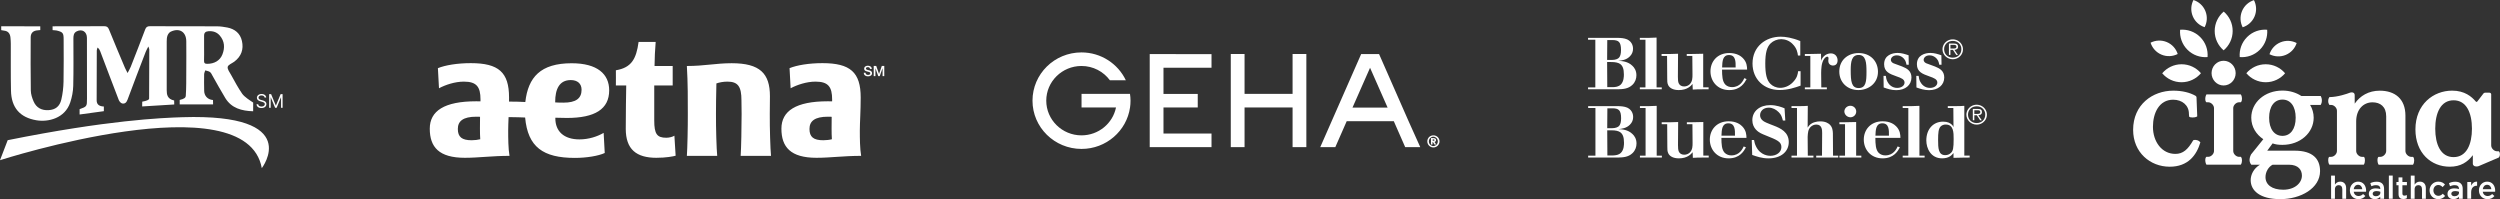 <svg xmlns="http://www.w3.org/2000/svg" width="477" height="38" viewBox="0 0 477 38" fill="none"><rect x="0" y="0" width="477" height="38" fill="#333333" stroke="none"/><path d="M303 7.225H308.675C309.247 7.237 309.879 7.265 310.466 7.517C311.556 8.03 311.582 9.072 311.582 9.295C311.587 9.568 311.535 9.839 311.429 10.092C311.323 10.345 311.166 10.575 310.966 10.767C310.294 11.447 309.405 11.547 308.76 11.615C309.461 11.642 310.595 11.7 311.469 12.56C311.812 12.88 312.227 13.45 312.227 14.354C312.227 14.992 312.013 15.66 311.469 16.187C310.65 16.977 309.619 17.007 308.73 17.035H303V16.672H304.389V7.583H303V7.225ZM306.668 7.64L306.639 11.435H307.585C308.216 11.435 308.719 11.24 308.917 10.99C309.16 10.712 309.289 10.252 309.289 9.532C309.289 7.96 308.789 7.67 307.685 7.64H306.668ZM306.639 11.835L306.668 16.63H307.758C308.258 16.605 308.789 16.562 309.247 16.132C309.837 15.549 309.837 14.547 309.837 14.2C309.837 13.13 309.595 12.562 309.149 12.227C308.819 11.977 308.247 11.825 307.373 11.835H306.639ZM314.573 7.225C315.246 7.21 315.446 7.21 316.076 7.17V16.674H317.063V17.037H312.88V16.674H313.955V7.585H312.88V7.225H314.573ZM318.494 10.307C319.241 10.295 319.468 10.295 320.171 10.255L320.143 14.659C320.143 15.187 320.171 15.59 320.287 15.867C320.473 16.299 320.859 16.494 321.333 16.494C321.748 16.494 322.107 16.342 322.38 16.092C322.937 15.549 322.926 14.827 322.926 14.214L322.895 10.67H321.831V10.307C321.831 10.307 323.896 10.295 324.97 10.255V16.66H326.001V17.037H324.911C323.996 17.037 323.666 17.049 322.978 17.092L322.932 16.02C322.633 16.382 321.932 17.187 320.311 17.187C319.252 17.187 318.577 16.799 318.304 16.27C318.09 15.88 318.105 15.38 318.105 14.963L318.074 10.67H317.028V10.307H318.494ZM333.251 15.09C332.88 15.77 332.107 17.187 329.94 17.187C327.718 17.187 326.357 15.534 326.357 13.604C326.357 11.755 327.648 10.117 329.953 10.117C331.386 10.117 332.174 10.714 332.517 11.06C333.306 11.852 333.334 12.687 333.349 13.284H328.564C328.579 14.464 328.607 15.534 329.208 16.149C329.536 16.482 330.01 16.622 330.481 16.622C332.028 16.622 332.618 15.357 332.819 14.912L333.251 15.09ZM331.159 12.867C331.172 11.782 331.185 10.502 329.896 10.502C328.677 10.502 328.62 11.685 328.579 12.867H331.159ZM343.55 16.34C342.491 16.715 341.172 17.174 339.522 17.174C336.571 17.174 334.38 15.117 334.38 12.115C334.38 8.877 336.901 7 339.754 7C340.628 7 341.975 7.195 343.494 7.835V10.602H343.048C342.978 10.072 342.865 9.212 341.991 8.362C341.716 8.084 341.386 7.863 341.022 7.71C340.657 7.557 340.265 7.476 339.868 7.472C339.11 7.472 338.349 7.78 337.847 8.265C337.131 8.96 336.816 10.072 336.816 12.102C336.816 14.062 337.058 15.272 337.803 16.007C338.218 16.424 338.878 16.759 339.667 16.759C340.425 16.759 341.327 16.465 342.058 15.717C342.919 14.854 343.02 14.117 343.076 13.589H343.55V16.34ZM347.504 16.674H348.563V17.037H344.365V16.674H345.411V10.67H344.365V10.307C344.365 10.307 346.628 10.295 347.445 10.255L347.473 11.617C347.561 11.285 347.74 10.982 347.991 10.742C348.161 10.568 348.365 10.429 348.591 10.334C348.818 10.238 349.062 10.187 349.308 10.185C350.226 10.185 350.612 10.892 350.612 11.519C350.612 12.365 350.04 12.507 349.726 12.507C349.584 12.507 348.837 12.437 348.837 11.589C348.837 11.519 348.882 11.172 348.882 11.104C348.882 10.81 348.666 10.81 348.625 10.81C348.437 10.81 348.179 11.032 347.993 11.31C347.519 12.047 347.491 13.13 347.476 13.897L347.504 16.674ZM358.317 13.697C358.317 15.895 356.512 17.185 354.579 17.185C352.473 17.185 350.938 15.715 350.938 13.643C350.938 11.46 352.572 10.155 354.549 10.125C356.871 10.085 358.317 11.683 358.317 13.697ZM353.116 13.367C353.116 15.547 353.26 16.799 354.636 16.799C356.025 16.799 356.126 15.532 356.126 13.697C356.126 12.017 356.041 10.475 354.623 10.488C353.288 10.49 353.116 11.81 353.116 13.367ZM359.817 14.479C359.874 14.88 359.918 15.217 360.147 15.632C360.374 16.077 360.964 16.772 361.98 16.772C362.827 16.772 363.387 16.312 363.387 15.757C363.387 15.13 362.755 14.88 361.838 14.562C360.562 14.102 359.49 13.727 359.49 12.255C359.49 10.502 361.067 10.1 362.054 10.1C362.84 10.1 363.487 10.32 364.162 10.545L364.19 12.352H363.76C363.716 12.095 363.643 11.844 363.544 11.602C363.36 11.227 362.816 10.562 361.897 10.562C361.124 10.562 360.778 11.06 360.778 11.409C360.778 11.837 361.152 12.019 361.309 12.087C361.536 12.187 362.67 12.587 362.928 12.685C363.802 13.032 364.706 13.505 364.706 14.782C364.706 16.24 363.531 17.204 361.812 17.204C360.864 17.204 360.149 16.952 359.404 16.689L359.374 14.479H359.817ZM366.075 14.479C366.13 14.88 366.174 15.217 366.403 15.632C366.632 16.077 367.22 16.772 368.238 16.772C369.083 16.772 369.643 16.312 369.643 15.757C369.643 15.13 369.013 14.88 368.094 14.562C366.82 14.102 365.746 13.727 365.746 12.255C365.746 10.502 367.323 10.1 368.312 10.1C369.099 10.1 369.743 10.32 370.416 10.545L370.444 12.352H370.014C369.97 12.095 369.899 11.844 369.8 11.602C369.614 11.227 369.07 10.562 368.155 10.562C367.382 10.562 367.034 11.06 367.034 11.409C367.034 11.837 367.408 12.019 367.565 12.087C367.797 12.187 368.928 12.587 369.186 12.685C370.06 13.032 370.962 13.505 370.962 14.782C370.962 16.24 369.787 17.204 368.068 17.204C367.12 17.204 366.405 16.952 365.658 16.689L365.63 14.479H366.075ZM303.02 20.249H308.695C309.267 20.264 309.898 20.291 310.486 20.539C311.576 21.056 311.604 22.099 311.604 22.319C311.609 22.592 311.557 22.863 311.451 23.116C311.345 23.369 311.188 23.599 310.988 23.791C310.313 24.474 309.424 24.571 308.78 24.639C309.483 24.669 310.612 24.722 311.488 25.584C311.831 25.904 312.246 26.474 312.246 27.379C312.246 28.018 312.03 28.684 311.488 29.213C310.669 30.004 309.64 30.031 308.751 30.059H303.02V29.697H304.409V20.607H303.02V20.249ZM306.687 20.664L306.657 24.459H307.602C308.234 24.459 308.734 24.264 308.935 24.014C309.177 23.734 309.306 23.279 309.306 22.556C309.306 20.986 308.806 20.692 307.703 20.664H306.687ZM306.659 24.864L306.689 29.659H307.779C308.28 29.631 308.81 29.591 309.269 29.159C309.859 28.576 309.859 27.574 309.859 27.228C309.859 26.156 309.616 25.588 309.171 25.253C308.843 25.003 308.269 24.851 307.395 24.864H306.659ZM314.592 20.249C315.265 20.236 315.466 20.236 316.097 20.194V29.699H317.085V30.061H312.9V29.699H313.976V20.609H312.9V20.249H314.592ZM318.515 23.334C319.26 23.319 319.488 23.319 320.191 23.281L320.162 27.684C320.162 28.211 320.191 28.616 320.307 28.894C320.492 29.324 320.879 29.519 321.353 29.519C321.742 29.521 322.117 29.377 322.399 29.116C322.958 28.574 322.943 27.851 322.943 27.241L322.915 23.694H321.853V23.334C321.853 23.334 323.917 23.319 324.992 23.281V29.686H326.023V30.061H324.933C324.016 30.061 323.686 30.076 322.998 30.116L322.954 29.044C322.653 29.409 321.951 30.214 320.333 30.214C319.273 30.214 318.598 29.824 318.328 29.296C318.109 28.906 318.127 28.404 318.127 27.989L318.098 23.694H317.052V23.334H318.515ZM333.127 28.116C332.755 28.796 331.98 30.214 329.817 30.214C327.596 30.214 326.235 28.559 326.235 26.629C326.235 24.781 327.524 23.141 329.83 23.141C331.263 23.141 332.054 23.736 332.397 24.086C333.183 24.876 333.214 25.711 333.227 26.309H328.443C328.456 27.491 328.487 28.559 329.088 29.173C329.257 29.331 329.457 29.455 329.676 29.537C329.895 29.618 330.129 29.656 330.363 29.648C331.91 29.648 332.5 28.381 332.699 27.938L333.127 28.116ZM331.034 25.891C331.049 24.806 331.065 23.529 329.774 23.529C328.557 23.529 328.5 24.711 328.454 25.891H331.034ZM334.673 26.711C334.745 27.114 334.815 27.476 335.06 27.963C335.92 29.686 337.482 29.728 337.799 29.728C338.93 29.728 339.889 29.074 339.889 28.061C339.889 27.048 339.101 26.711 336.936 25.851C336.593 25.711 336.263 25.586 335.949 25.421C335.575 25.226 334.346 24.529 334.346 22.931C334.346 21.209 335.761 20.056 337.755 20.056C339.003 20.056 339.977 20.456 340.492 20.666L340.636 23.003H340.178C339.977 22.281 339.861 21.876 339.363 21.391C338.863 20.891 338.201 20.541 337.487 20.541C336.397 20.541 335.822 21.251 335.822 21.976C335.822 22.863 336.654 23.241 337.026 23.408C337.513 23.628 338 23.796 338.487 23.991C339.734 24.476 341.296 25.198 341.296 27.103C341.296 28.898 339.85 30.218 337.428 30.218C336.196 30.218 335.25 29.885 334.319 29.565L334.234 26.713H334.673M343.38 20.249C344.112 20.249 344.282 20.236 344.927 20.194L344.898 24.349C345.169 23.933 345.442 23.541 346.259 23.306C346.602 23.196 346.945 23.156 347.305 23.156C348.367 23.156 348.882 23.558 349.112 23.766C349.643 24.281 349.684 24.891 349.715 25.421L349.743 29.701H350.733V30.063H346.534V29.701H347.637L347.666 25.393C347.666 24.851 347.666 23.766 346.547 23.766C346.143 23.771 345.758 23.931 345.475 24.211C344.986 24.683 344.944 25.311 344.9 26.114L344.929 29.699H346.003V30.061H341.818V29.699H342.865V20.609H341.818V20.249H343.38ZM354.153 23.281V29.699H355.143V30.061H350.958V29.699H352.032V23.694H350.958V23.334C350.958 23.334 353.164 23.319 354.153 23.281ZM351.903 21.279C351.903 20.681 352.419 20.179 353.05 20.179C353.666 20.179 354.169 20.664 354.169 21.279C354.169 21.893 353.668 22.378 353.05 22.378C352.751 22.369 352.467 22.251 352.254 22.047C352.041 21.843 351.916 21.569 351.903 21.279ZM362.502 28.116C362.131 28.796 361.357 30.214 359.193 30.214C356.969 30.214 355.61 28.559 355.61 26.629C355.61 24.781 356.899 23.141 359.206 23.141C360.639 23.141 361.427 23.736 361.772 24.086C362.559 24.876 362.587 25.711 362.602 26.309H357.819C357.832 27.491 357.862 28.559 358.463 29.173C358.632 29.332 358.832 29.455 359.051 29.537C359.27 29.618 359.504 29.656 359.739 29.648C361.285 29.648 361.875 28.381 362.072 27.938L362.502 28.116ZM360.411 25.891C360.425 24.806 360.438 23.529 359.151 23.529C357.932 23.529 357.875 24.711 357.832 25.891H360.411ZM364.723 20.249C365.396 20.236 365.597 20.236 366.226 20.194V29.699H367.218V30.061H363.033V29.699H364.107V20.609H363.033V20.249H364.723ZM373.057 20.249C373.889 20.249 374.149 20.236 374.791 20.194V29.686H375.809V30.061C375.809 30.061 373.66 30.076 372.727 30.116V29.197C372.399 29.599 371.884 30.212 370.551 30.212C368.402 30.212 367.541 28.319 367.541 26.792C367.541 24.611 368.887 23.209 370.737 23.209C371.624 23.209 372.098 23.486 372.428 23.804C372.571 23.927 372.675 24.086 372.727 24.264L372.698 20.607H371.639V20.247L373.057 20.249ZM370.278 24.126C369.863 24.544 369.789 25.364 369.789 26.669C369.789 28.269 369.833 29.601 371.152 29.601C371.357 29.604 371.561 29.566 371.751 29.49C371.941 29.413 372.112 29.3 372.255 29.156C372.642 28.769 372.755 28.281 372.755 26.531C372.755 25.279 372.755 23.751 371.237 23.764C371.06 23.758 370.884 23.786 370.719 23.849C370.554 23.911 370.404 24.006 370.278 24.126ZM370.625 9.403C370.626 9.028 370.742 8.661 370.957 8.35C371.172 8.038 371.478 7.796 371.835 7.652C372.193 7.509 372.586 7.472 372.965 7.545C373.344 7.618 373.692 7.799 373.966 8.064C374.239 8.329 374.426 8.667 374.502 9.034C374.578 9.402 374.54 9.783 374.392 10.13C374.245 10.477 373.995 10.774 373.674 10.983C373.353 11.192 372.976 11.304 372.589 11.305C372.069 11.305 371.57 11.104 371.202 10.748C370.834 10.391 370.627 9.907 370.625 9.403ZM374.227 9.403C374.236 9.192 374.2 8.981 374.12 8.784C374.041 8.587 373.921 8.409 373.767 8.259C373.613 8.11 373.429 7.992 373.227 7.915C373.024 7.838 372.807 7.802 372.589 7.809C372.371 7.801 372.153 7.837 371.95 7.914C371.746 7.991 371.561 8.108 371.406 8.258C371.252 8.407 371.13 8.586 371.049 8.783C370.969 8.98 370.931 9.191 370.938 9.403C370.938 10.335 371.63 11.002 372.589 11.002C373.544 11.002 374.227 10.335 374.227 9.403ZM372.141 10.477H371.855V8.307H372.819C373.4 8.307 373.598 8.519 373.598 8.909C373.598 9.326 373.297 9.483 372.906 9.513L373.574 10.477H373.251L372.62 9.513H372.141V10.477ZM372.537 9.263C372.851 9.263 373.288 9.309 373.288 8.903C373.288 8.598 373.028 8.559 372.757 8.559H372.144V9.263H372.537ZM375.184 21.876C375.185 21.501 375.301 21.134 375.516 20.822C375.732 20.51 376.038 20.267 376.396 20.124C376.754 19.98 377.147 19.943 377.527 20.017C377.907 20.09 378.255 20.271 378.529 20.537C378.803 20.802 378.989 21.14 379.065 21.509C379.141 21.877 379.102 22.259 378.955 22.606C378.807 22.953 378.556 23.25 378.235 23.459C377.913 23.668 377.535 23.78 377.148 23.781C376.627 23.78 376.128 23.579 375.76 23.222C375.392 22.865 375.185 22.381 375.184 21.876ZM378.786 21.876C378.794 21.665 378.757 21.455 378.678 21.259C378.598 21.063 378.478 20.884 378.324 20.735C378.17 20.586 377.987 20.469 377.784 20.392C377.582 20.315 377.365 20.279 377.148 20.287C376.191 20.287 375.497 20.952 375.497 21.876C375.497 22.811 376.189 23.478 377.148 23.478C378.1 23.478 378.786 22.811 378.786 21.876ZM376.7 22.953H376.414V20.783H377.375C377.958 20.783 378.155 20.997 378.155 21.382C378.155 21.802 377.851 21.959 377.463 21.988L378.131 22.953H377.81L377.179 21.988H376.7V22.953ZM377.096 21.734C377.41 21.734 377.845 21.785 377.845 21.376C377.845 21.071 377.585 21.033 377.316 21.033H376.702V21.734H377.096Z" fill="white"></path><path d="M165.148 13.876C165.148 14.175 165.368 14.291 165.639 14.291C165.938 14.291 166.049 14.145 166.049 13.998C166.049 13.849 165.968 13.789 165.889 13.759C165.754 13.708 165.577 13.672 165.311 13.599C164.98 13.509 164.882 13.309 164.882 13.108C164.882 12.72 165.24 12.537 165.591 12.537C165.995 12.537 166.335 12.752 166.335 13.156H165.995C165.979 12.906 165.811 12.814 165.577 12.814C165.42 12.814 165.221 12.871 165.221 13.067C165.221 13.203 165.314 13.279 165.452 13.316C165.482 13.325 165.911 13.436 166.011 13.466C166.266 13.542 166.389 13.759 166.389 13.96C166.389 14.395 166.003 14.568 165.618 14.568C165.175 14.568 164.817 14.357 164.809 13.876H165.148ZM166.706 12.584H167.184L167.719 14.101H167.725L168.246 12.584H168.719V14.522H168.396V13.026H168.39L167.852 14.522H167.572L167.035 13.026H167.03V14.522H166.706V12.584ZM128.675 25.89L128.911 29.708C128.46 29.839 127.093 30.107 125.237 30.107C121.426 30.107 119.395 28.502 119.395 24.584C119.395 21.515 119.455 18.148 119.484 16.304H117.509C117.542 15.471 117.495 14.281 117.509 13.408C120.473 12.916 121.409 11.247 121.842 8H125.103C124.989 9.337 124.888 11.278 124.886 12.592H128.349V16.305H124.83V22.986C124.83 25.576 125.354 26.282 127.136 26.282C127.688 26.282 128.343 26.111 128.675 25.89ZM146.874 21.742C146.874 20.29 146.903 18.358 146.903 18.358C146.903 14.013 144.996 12.062 139.61 12.062C136.585 12.062 134.431 12.592 131.054 12.592C131.242 15.642 131.249 19.411 131.235 21.742C131.25 24.117 131.157 28.367 131.054 29.738H136.842C136.709 28.363 136.593 24.409 136.608 21.742C136.608 20.224 136.629 18.386 136.688 15.919C137.263 15.72 137.997 15.574 138.791 15.574C140.818 15.574 141.469 16.525 141.469 19.137C141.469 19.137 141.5 20.775 141.5 21.742C141.5 24.117 141.421 28.367 141.318 29.738H147.108C146.974 28.363 146.858 24.409 146.874 21.742ZM108.17 22.505C107.548 22.505 106.49 22.488 105.957 22.461L105.958 22.58C105.958 25.036 107.569 26.596 110.555 26.596C112.355 26.596 113.998 26.038 115.176 25.351L115.383 29.191C114.197 29.746 111.928 30.128 109.686 30.128C103.618 30.128 100.701 28.05 100.195 22.423C99.505 22.39 98.458 22.354 97.037 22.342C96.999 23.33 96.962 24.205 96.962 24.935C96.962 26.318 96.971 28.336 97.213 29.738C93.889 29.738 91.312 30.107 88.695 30.107C83.741 30.107 82 28.05 82 24.552C82 21.157 84.796 19.326 90.846 19.326C91.08 19.326 91.506 19.33 91.675 19.335L91.678 18.977C91.678 16.573 90.94 15.574 88.51 15.574C86.785 15.574 84.972 16.193 83.758 16.841L83.552 13.005C84.947 12.437 87.235 12.048 89.831 12.048C95.135 12.048 97.127 13.791 97.127 18.601C97.127 18.866 97.125 19.126 97.122 19.383C98.418 19.389 99.362 19.411 100.23 19.465C100.767 14.721 103.142 12.069 109.077 12.069C113.981 12.069 116.233 14.133 116.233 17.236C116.233 20.834 113.498 22.505 108.17 22.505ZM91.631 26.567C91.547 25.4 91.579 23.721 91.591 22.282C91.389 22.262 91.106 22.268 90.874 22.268C88.354 22.268 87.354 23.114 87.354 24.603C87.354 26.145 88.141 26.759 89.987 26.759C90.547 26.759 91.193 26.685 91.631 26.567ZM107.519 19.584C109.849 19.584 110.965 18.802 110.965 17.125C110.965 15.933 110.155 15.277 108.901 15.277C106.695 15.277 105.929 17.042 105.929 19.452L105.93 19.54C106.365 19.574 106.958 19.584 107.519 19.584ZM164.306 29.738C160.982 29.738 158.404 30.107 155.789 30.107C150.834 30.107 149.094 28.05 149.094 24.552C149.094 21.157 151.889 19.326 157.939 19.326C158.173 19.326 158.599 19.33 158.768 19.335L158.771 18.977C158.771 16.573 158.034 15.574 155.604 15.574C153.878 15.574 152.066 16.193 150.851 16.841L150.646 13.005C152.041 12.437 154.329 12.048 156.924 12.048C162.229 12.048 164.221 13.791 164.221 18.601C164.221 21.175 164.056 23.381 164.056 24.935C164.056 26.318 164.064 28.336 164.306 29.738ZM158.724 26.567C158.64 25.4 158.672 23.721 158.684 22.282C158.483 22.262 158.2 22.268 157.968 22.268C155.448 22.268 154.448 23.114 154.448 24.603C154.448 26.145 155.234 26.759 157.08 26.759C157.641 26.759 158.287 26.685 158.724 26.567Z" fill="white"></path><path d="M272.33 26.973C272.33 26.807 272.356 26.667 272.421 26.527C272.485 26.387 272.563 26.259 272.666 26.157C272.77 26.055 272.899 25.966 273.042 25.915C273.184 25.851 273.34 25.826 273.495 25.826C273.663 25.826 273.805 25.851 273.948 25.915C274.09 25.979 274.22 26.055 274.323 26.157C274.427 26.259 274.517 26.387 274.569 26.527C274.634 26.667 274.66 26.82 274.66 26.973C274.66 27.139 274.634 27.279 274.569 27.419C274.504 27.56 274.427 27.687 274.323 27.789C274.22 27.891 274.09 27.981 273.948 28.044C273.805 28.108 273.65 28.134 273.495 28.134C273.34 28.134 273.184 28.108 273.042 28.044C272.899 27.981 272.77 27.904 272.666 27.789C272.563 27.687 272.472 27.56 272.421 27.419C272.356 27.279 272.33 27.126 272.33 26.973ZM272.628 26.973C272.628 27.101 272.654 27.215 272.692 27.317C272.744 27.432 272.796 27.521 272.874 27.598C272.951 27.674 273.042 27.738 273.145 27.789C273.249 27.84 273.365 27.866 273.482 27.866C273.598 27.866 273.715 27.84 273.818 27.789C273.922 27.738 274.013 27.674 274.09 27.598C274.168 27.521 274.233 27.419 274.271 27.317C274.31 27.203 274.336 27.088 274.336 26.973C274.336 26.846 274.31 26.731 274.271 26.629C274.233 26.514 274.168 26.425 274.09 26.348C274.013 26.272 273.922 26.208 273.818 26.157C273.715 26.106 273.598 26.081 273.482 26.081C273.365 26.081 273.249 26.106 273.145 26.157C273.042 26.208 272.951 26.272 272.874 26.348C272.796 26.425 272.731 26.527 272.692 26.629C272.654 26.731 272.628 26.846 272.628 26.973ZM273.042 26.348H273.43C273.508 26.348 273.572 26.348 273.637 26.361C273.702 26.374 273.767 26.387 273.818 26.412C273.87 26.438 273.909 26.476 273.948 26.527C273.974 26.578 274 26.629 274 26.705C274 26.756 273.987 26.807 273.974 26.858C273.961 26.897 273.935 26.935 273.909 26.973C273.883 26.999 273.857 27.024 273.818 27.05C273.78 27.075 273.754 27.075 273.715 27.088L274.026 27.573H273.689L273.404 27.101H273.327V27.573H273.029V26.348H273.042ZM273.352 26.858H273.495C273.521 26.858 273.534 26.858 273.56 26.858C273.585 26.858 273.598 26.846 273.624 26.846C273.65 26.833 273.663 26.82 273.676 26.807C273.689 26.795 273.702 26.769 273.702 26.731C273.702 26.705 273.689 26.68 273.676 26.654C273.663 26.642 273.65 26.629 273.624 26.616C273.598 26.603 273.585 26.603 273.56 26.603C273.534 26.603 273.521 26.603 273.495 26.603H273.352V26.858ZM221.993 10.319H219.366V12.908V17.906V20.508V25.481V28.07H221.993H231.157V25.481H221.993V20.508H228.53V17.919H221.993V12.92H231.157V10.332L221.993 10.319ZM249.252 10.306H246.625V17.906H237.461V10.306H234.833V17.906V20.508V28.07H237.461V20.508H246.625V28.07H249.252V20.508V17.919V10.306ZM215.6 17.906H212.933H209.089H206.358V20.508H212.933C212.325 23.53 209.607 25.826 206.345 25.826C202.643 25.826 199.627 22.854 199.627 19.207C199.627 15.56 202.643 12.589 206.345 12.589C208.571 12.589 210.552 13.66 211.768 15.318H214.81C213.321 12.181 210.086 10 206.345 10C201.181 10 197 14.119 197 19.207C197 24.295 201.194 28.414 206.358 28.414C211.069 28.414 214.965 24.971 215.612 20.508C215.677 20.087 215.703 19.666 215.703 19.233C215.703 19.22 215.703 19.22 215.703 19.207C215.703 19.194 215.703 19.194 215.703 19.182C215.703 18.748 215.664 18.327 215.6 17.906ZM268.758 23.122L267.619 20.533L264.266 12.908L263.127 10.319H262.571H260.267H259.71L258.571 12.908L255.219 20.533L254.08 23.122L251.905 28.07H254.779L256.953 23.122H265.936L268.11 28.07H270.984L268.758 23.122ZM258.053 20.533L261.406 12.933L264.758 20.533H258.053Z" fill="white"></path><path d="M48.301 21.23C46.098 21.162 44.179 20.643 42.996 18.725C42.147 17.345 41.382 15.913 40.573 14.506C40.42 14.24 40.296 13.918 40.066 13.745C39.82 13.562 39.465 13.528 39.157 13.429C39.086 13.683 38.952 13.933 38.949 14.19C38.93 15.245 38.934 16.303 38.958 17.361C38.977 18.202 39.54 19 40.641 19.084C40.641 19.436 40.657 19.919 40.657 19.919H34.286V19.071C35.175 18.861 35.418 18.651 35.449 18.258C35.558 16.795 35.533 14.911 35.542 13.442C35.552 11.586 35.561 9.73 35.542 7.874C35.527 6.064 34.214 5.254 32.559 6.052C32.295 6.179 32.065 6.503 31.959 6.788C31.828 7.141 31.809 7.546 31.809 7.929C31.8 11.023 31.797 14.116 31.809 17.209C31.809 18.02 31.915 18.901 33.228 19.17C33.228 19.436 33.247 19.934 33.247 19.934L27.124 20.309L27.14 19.396C27.14 19.396 27.563 19.316 27.691 19.276C28.017 19.173 28.45 19.059 28.45 18.805C28.45 15.817 28.487 12.405 28.484 9.414C28.484 9.3 28.412 9.185 28.303 8.867C28.073 9.334 27.899 9.628 27.781 9.94C26.62 12.968 25.451 15.997 24.328 19.037C24.128 19.573 23.808 19.848 23.31 19.739C23.052 19.684 22.766 19.347 22.66 19.075C21.459 15.978 20.293 12.866 19.113 9.761C19.026 9.529 18.908 9.306 18.616 9.068C18.563 9.253 18.466 9.439 18.466 9.624C18.454 12.795 18.46 15.966 18.442 19.136C18.435 20.027 19.054 20.293 19.814 20.321V21.212L15.188 21.846V20.828C16.575 20.333 16.597 20.306 16.597 18.821C16.597 14.954 16.603 11.088 16.587 7.221C16.581 6.049 15.667 5.479 14.655 5.971C14.061 6.259 14.005 6.785 14.005 7.345C14.005 10.361 14.052 13.377 13.974 16.393C13.946 17.457 13.735 18.552 13.396 19.56C12.378 22.595 9.183 23.322 6.959 22.95C3.789 22.421 2.162 20.519 2.097 17.311C2.034 14.323 2.072 11.332 2.059 8.341C2.059 7.954 2.031 7.567 1.997 7.184C1.929 6.426 1.568 5.919 0.759 5.844C0.572 5.826 0.236 5.752 0.236 5.752C0.236 5.752 0.23 5.056 0.23 5.012C1.039 5.012 2.009 5.012 2.856 5.012C4.203 5.012 7.684 5.028 7.684 5.028V5.736C7.684 5.736 7.167 5.78 6.975 5.81C6.184 5.94 5.858 6.417 5.855 7.15C5.845 10.528 5.823 13.902 5.879 17.277C5.892 17.976 6.128 18.703 6.411 19.356C6.934 20.565 7.958 21.101 9.292 21.014C10.552 20.933 11.386 20.33 11.703 18.988C11.968 17.871 12.098 16.702 12.123 15.554C12.182 12.876 12.142 10.194 12.142 7.512C12.142 6.284 11.989 6.114 10.813 5.82C10.692 5.789 10.036 5.749 10.036 5.749L10.03 5.019C10.03 5.019 16.889 5.015 19.898 5C20.389 5 20.61 5.167 20.797 5.631C21.78 8.069 22.809 10.484 23.827 12.906C23.942 13.179 24.091 13.435 24.343 13.933C24.617 13.398 24.81 13.089 24.94 12.755C25.87 10.382 26.807 8.01 27.7 5.622C27.88 5.148 28.123 5 28.608 5C32.861 5.015 37.111 5 41.363 5.022C42.032 5.025 42.707 5.121 43.364 5.247C44.813 5.529 45.834 6.364 46.16 7.812C46.521 9.405 46.045 10.766 44.695 11.771C44.256 12.096 43.528 12.359 43.447 12.755C43.357 13.203 43.812 13.785 44.085 14.28C44.763 15.492 45.41 16.733 46.201 17.871C46.624 18.484 47.675 19.152 48.307 19.569C48.307 20.046 48.301 21.107 48.301 21.227V21.23ZM38.943 9.145H38.94C38.94 9.94 38.962 10.738 38.93 11.533C38.915 11.985 39.042 12.183 39.534 12.18C40.881 12.18 41.97 11.57 42.433 10.392C42.934 9.114 42.866 7.861 41.929 6.776C41.373 6.129 40.635 5.891 39.773 5.956C39.195 5.999 38.934 6.265 38.94 6.831C38.949 7.601 38.94 8.372 38.94 9.142L38.943 9.145Z" fill="white"></path><path d="M50.488 18.616C50.473 18.487 50.411 18.387 50.302 18.316C50.193 18.245 50.059 18.209 49.9 18.209C49.784 18.209 49.683 18.228 49.596 18.265C49.51 18.303 49.442 18.354 49.394 18.419C49.346 18.484 49.322 18.558 49.322 18.642C49.322 18.711 49.339 18.771 49.372 18.821C49.406 18.87 49.45 18.911 49.502 18.944C49.555 18.976 49.611 19.003 49.669 19.024C49.727 19.044 49.78 19.061 49.828 19.074L50.094 19.145C50.163 19.163 50.239 19.187 50.322 19.219C50.406 19.25 50.487 19.293 50.564 19.347C50.641 19.401 50.705 19.469 50.755 19.553C50.806 19.637 50.831 19.74 50.831 19.862C50.831 20.003 50.794 20.13 50.72 20.243C50.646 20.357 50.539 20.447 50.397 20.514C50.257 20.581 50.086 20.614 49.885 20.614C49.697 20.614 49.535 20.584 49.398 20.524C49.261 20.464 49.154 20.38 49.075 20.273C48.998 20.165 48.954 20.04 48.944 19.898H49.271C49.28 19.996 49.313 20.077 49.371 20.142C49.43 20.205 49.504 20.253 49.593 20.284C49.684 20.314 49.781 20.33 49.885 20.33C50.006 20.33 50.114 20.31 50.211 20.271C50.307 20.231 50.383 20.176 50.44 20.106C50.496 20.035 50.524 19.952 50.524 19.857C50.524 19.77 50.5 19.7 50.451 19.646C50.403 19.592 50.339 19.547 50.259 19.514C50.18 19.48 50.094 19.45 50.002 19.425L49.68 19.333C49.476 19.275 49.314 19.191 49.194 19.083C49.075 18.974 49.015 18.832 49.015 18.657C49.015 18.511 49.055 18.384 49.134 18.276C49.215 18.166 49.322 18.081 49.456 18.021C49.592 17.96 49.743 17.93 49.91 17.93C50.079 17.93 50.229 17.96 50.36 18.02C50.492 18.079 50.596 18.161 50.672 18.264C50.75 18.367 50.791 18.485 50.795 18.616H50.488Z" fill="white"></path><path d="M51.352 17.965H51.731L52.62 20.126H52.651L53.541 17.965H53.919V20.569H53.623V18.591H53.597L52.779 20.569H52.492L51.674 18.591H51.649V20.569H51.352V17.965Z" fill="white"></path><path d="M1.468 26.746L0 30.566C0 30.566 46.954 15.452 49.95 32.082C49.95 32.082 58.029 21.633 34.806 22.363C30.795 22.489 20.455 22.926 1.468 26.746Z" fill="white"></path><path d="M446.505 34.657C446.007 34.657 445.711 34.918 445.504 35.221V33.499H444.771V37.926H445.504V36.119C445.504 35.622 445.801 35.325 446.226 35.325C446.651 35.325 446.911 35.609 446.911 36.107V37.926H447.643V35.887C447.645 35.141 447.225 34.655 446.505 34.655V34.657Z" fill="white"></path><path d="M449.921 34.657C449.005 34.657 448.355 35.408 448.355 36.326V36.338C448.355 37.326 449.072 38 449.998 38C450.586 38 451.006 37.764 451.309 37.4L450.879 37.019C450.625 37.267 450.369 37.4 450.011 37.4C449.538 37.4 449.167 37.109 449.088 36.587H451.442C451.447 36.513 451.454 36.447 451.454 36.38C451.454 35.458 450.939 34.657 449.919 34.657H449.921ZM449.083 36.1C449.15 35.603 449.464 35.257 449.912 35.257C450.398 35.257 450.676 35.627 450.726 36.1H449.083Z" fill="white"></path><path d="M451.229 30.575C451.229 29.962 451.006 29.927 451.006 29.927H450.672C450.116 29.927 449.56 29.371 449.56 28.814V23.166C449.56 20.886 450.921 19.523 452.672 19.523C454.173 19.523 455.286 20.356 455.286 22.192V28.814C455.286 29.371 454.729 29.927 454.173 29.927H453.84C453.84 29.927 453.617 29.986 453.617 30.553C453.617 31.12 453.84 31.425 453.84 31.425H460.401C460.401 31.425 460.624 31.179 460.624 30.612C460.624 30.044 460.401 29.93 460.401 29.93H460.067C459.511 29.93 458.955 29.373 458.955 28.817V22.056C458.955 18.859 456.953 17.302 454.061 17.302C451.922 17.302 450.28 18.303 449.28 19.776C449.28 19.776 449.274 18.318 449.274 18.142C449.274 17.665 448.816 17.499 448.268 17.719C447.898 17.868 446.03 18.526 444.446 18.526C444.359 18.643 444.221 18.88 444.221 19.267C444.221 19.607 444.3 19.786 444.444 20.018H444.777C445.333 20.018 445.89 20.575 445.89 21.131V28.813C445.89 29.369 445.333 29.926 444.777 29.926H444.444C444.444 29.926 444.221 29.961 444.221 30.561C444.221 31.161 444.444 31.421 444.444 31.421H451.005C451.005 31.421 451.229 31.187 451.229 30.573V30.575Z" fill="white"></path><path d="M439.099 18.315C438.107 17.666 436.861 17.282 435.496 17.282C432.062 17.282 429.542 19.579 429.542 22.461C429.542 24.234 430.511 25.673 431.839 26.56L429.506 29.458C429.506 29.458 429.209 29.995 429.209 30.531C429.209 31.067 429.548 31.425 429.548 31.425H431.202C429.985 32.145 429.43 33.344 429.43 34.369C429.43 36.362 431.174 37.997 435.08 37.997C438.987 37.997 442.668 35.919 442.668 32.651C442.668 30.325 441.285 28.749 437.821 28.749H432.587L433.612 27.363C434.193 27.557 434.665 27.639 435.496 27.639C438.902 27.639 441.45 25.312 441.45 22.46C441.45 21.574 441.203 20.744 440.767 20.018H442.791C442.898 19.834 443.014 19.577 443.014 19.148C443.014 18.813 442.889 18.449 442.794 18.312H439.099V18.315ZM433.612 31.427H436.714C438.569 31.427 439.206 32.46 439.206 33.512C439.206 34.842 437.932 36.198 435.634 36.198C433.474 36.198 432.255 35.229 432.255 33.79C432.254 32.821 432.809 31.843 433.611 31.428L433.612 31.427ZM435.496 25.923C433.946 25.923 432.948 24.622 432.948 22.462C432.948 20.303 433.944 19.001 435.496 19.001C437.047 19.001 438.016 20.303 438.016 22.462C438.016 24.622 437.02 25.923 435.496 25.923Z" fill="white"></path><path d="M419.283 26.771C418.837 26.615 418.472 26.752 418.472 26.752C417.442 28.54 416.511 29.364 415.063 29.364C412.45 29.364 410.782 27.002 410.782 24.194C410.782 21.581 411.95 19.023 414.646 19.023C416.341 19.023 417.644 20.08 417.644 21.692L417.682 22.192C417.682 22.192 417.63 22.415 418.336 22.415C419.041 22.415 419.232 22.192 419.232 22.192L419.093 18.55C419.093 18.55 419.078 18.455 419.027 18.388C418.978 18.322 418.898 18.272 418.898 18.272C417.814 17.661 416.367 17.298 414.672 17.298C410.697 17.298 407 19.966 407 24.777C407 29.085 410.252 31.809 413.978 31.809C417.48 31.809 419.107 29.613 419.83 27.166C419.83 27.163 419.633 26.89 419.282 26.768L419.283 26.771Z" fill="white"></path><path d="M424.265 16.31C425.535 16.31 426.565 15.253 426.565 13.952C426.565 12.651 425.534 11.593 424.265 11.593C422.997 11.593 421.966 12.648 421.966 13.952C421.966 15.256 422.997 16.31 424.265 16.31Z" fill="white"></path><path d="M426.101 20.627C426.101 20.07 426.657 19.514 427.214 19.514H427.547C427.547 19.514 427.77 19.374 427.77 18.834C427.77 18.295 427.547 18.017 427.547 18.017H420.986C420.986 18.017 420.763 18.356 420.763 18.881C420.763 19.406 420.986 19.512 420.986 19.512H421.32C421.876 19.512 422.432 20.069 422.432 20.625V28.81C422.432 29.366 421.876 29.923 421.32 29.923H420.986C420.986 29.923 420.763 30.032 420.763 30.556C420.763 31.079 420.986 31.42 420.986 31.42H427.547C427.547 31.42 427.77 31.142 427.77 30.602C427.77 30.062 427.547 29.923 427.547 29.923H427.214C426.657 29.923 426.101 29.366 426.101 28.81V20.624V20.627Z" fill="white"></path><path d="M468.481 34.673C467.958 34.673 467.613 34.782 467.261 34.941L467.461 35.529C467.752 35.407 468.019 35.329 468.377 35.329C468.887 35.329 469.165 35.571 469.165 36.014V36.075C468.917 35.997 468.668 35.943 468.281 35.943C467.535 35.943 466.982 36.282 466.982 36.992V37.005C466.982 37.647 467.516 37.993 468.122 37.993C468.606 37.993 468.941 37.794 469.159 37.532V37.926H469.887V36.028C469.887 35.172 469.425 34.673 468.481 34.673ZM469.178 36.767C469.178 37.167 468.813 37.441 468.329 37.441C467.983 37.441 467.71 37.271 467.71 36.968V36.956C467.71 36.645 467.983 36.458 468.442 36.458C468.727 36.458 468.988 36.513 469.175 36.585V36.766H469.176L469.178 36.767Z" fill="white"></path><path d="M471.495 35.443V34.722H470.762V37.924H471.495V36.705C471.495 35.856 471.943 35.438 472.587 35.438H472.629V34.66C472.064 34.634 471.694 34.964 471.495 35.441V35.443Z" fill="white"></path><path d="M476.987 29.424C476.987 28.994 476.764 28.863 476.764 28.863H476.43C475.874 28.863 475.319 28.306 475.319 27.75V17.974C475.319 17.974 475.297 17.687 474.991 17.687H474.145C473.978 17.687 473.851 17.826 473.851 17.826L472.671 19.365C472.533 19.546 472.375 19.365 472.375 19.365C471.586 18.436 470.26 17.294 467.868 17.294C464.281 17.294 460.863 19.908 460.863 24.689C460.863 29.165 463.81 31.807 467.424 31.807C469.481 31.807 470.788 30.944 471.817 29.61V31.263C471.817 31.263 471.831 31.64 472.255 31.734C472.636 31.818 472.93 31.696 472.93 31.696L476.767 30.057C476.767 30.057 476.988 29.856 476.988 29.424H476.987ZM468.146 29.977C465.672 29.977 464.644 27.531 464.644 24.555C464.644 21.58 465.673 19.136 468.146 19.136C470.618 19.136 471.648 21.581 471.648 24.555C471.649 27.531 470.62 29.977 468.146 29.977Z" fill="white"></path><path d="M453.475 34.673C452.952 34.673 452.607 34.782 452.255 34.941L452.455 35.529C452.746 35.407 453.013 35.329 453.371 35.329C453.881 35.329 454.159 35.571 454.159 36.014V36.075C453.911 35.997 453.662 35.943 453.274 35.943C452.527 35.943 451.975 36.282 451.975 36.992V37.005C451.975 37.647 452.508 37.993 453.115 37.993C453.599 37.993 453.934 37.794 454.151 37.532V37.926H454.88V36.028C454.881 35.172 454.42 34.673 453.475 34.673ZM454.172 36.767C454.172 37.167 453.807 37.441 453.323 37.441C452.977 37.441 452.704 37.271 452.704 36.968V36.956C452.704 36.645 452.977 36.458 453.436 36.458C453.721 36.458 453.982 36.513 454.169 36.585V36.766L454.172 36.767Z" fill="white"></path><path d="M474.546 34.657C473.63 34.657 472.98 35.408 472.98 36.326V36.338C472.98 37.326 473.697 38 474.623 38C475.211 38 475.631 37.764 475.934 37.4L475.504 37.019C475.25 37.267 474.994 37.4 474.636 37.4C474.163 37.4 473.792 37.109 473.713 36.587H476.067C476.072 36.513 476.079 36.447 476.079 36.38C476.079 35.458 475.564 34.657 474.546 34.657ZM473.708 36.1C473.775 35.603 474.089 35.257 474.537 35.257C475.023 35.257 475.301 35.627 475.351 36.1H473.708Z" fill="white"></path><path d="M465.253 37.362C464.689 37.362 464.295 36.901 464.295 36.33V36.317C464.295 35.76 464.683 35.298 465.218 35.298C465.588 35.298 465.825 35.462 466.049 35.698L466.504 35.208C466.207 34.879 465.83 34.655 465.223 34.655C464.265 34.655 463.561 35.419 463.561 36.33V36.342C463.561 37.252 464.265 37.997 465.216 37.997C465.841 37.997 466.21 37.749 466.527 37.397L466.084 36.961C465.855 37.198 465.6 37.362 465.255 37.362H465.253Z" fill="white"></path><path d="M456.53 33.497H455.797V37.925H456.53V33.497Z" fill="white"></path><path d="M458.375 33.843H457.643V34.724H457.237V35.355H457.643V37.041C457.643 37.744 458.024 37.98 458.565 37.98C458.839 37.98 459.044 37.918 459.227 37.816V37.215C459.081 37.289 458.936 37.325 458.772 37.325C458.523 37.325 458.378 37.209 458.378 36.924V35.352H459.239V34.722H458.378V33.843H458.375Z" fill="white"></path><path d="M461.71 34.657C461.213 34.657 460.916 34.918 460.71 35.221V33.499H459.977V37.926H460.71V36.119C460.71 35.622 461.006 35.325 461.433 35.325C461.859 35.325 462.118 35.609 462.118 36.107V37.926H462.85V35.887C462.85 35.141 462.431 34.655 461.71 34.655V34.657Z" fill="white"></path><path fill-rule="evenodd" clip-rule="evenodd" d="M422.564 5.904C422.566 4.421 423.238 3.099 424.286 2.21C425.332 3.102 425.996 4.427 425.993 5.91C425.991 7.394 425.321 8.715 424.271 9.604C423.225 8.713 422.561 7.387 422.564 5.904ZM427.776 2.116C427.344 3.153 427.424 4.277 427.9 5.207C428.894 4.888 429.747 4.155 430.18 3.117C430.612 2.079 430.531 0.955 430.056 0.026C429.063 0.343 428.209 1.077 427.776 2.116ZM418.375 3.091C418.803 4.129 419.655 4.868 420.647 5.187C421.126 4.259 421.212 3.138 420.783 2.097C420.355 1.058 419.503 0.32 418.511 0C418.031 0.928 417.946 2.049 418.375 3.091ZM412.417 10.428C413.455 10.86 414.578 10.779 415.508 10.304C415.189 9.31 414.457 8.457 413.418 8.024C412.38 7.592 411.257 7.672 410.327 8.147C410.646 9.14 411.378 9.995 412.417 10.428ZM435.115 8.074C434.076 8.502 433.338 9.354 433.018 10.346C433.946 10.825 435.067 10.911 436.108 10.481C437.147 10.054 437.885 9.202 438.205 8.21C437.277 7.73 436.155 7.645 435.115 8.074ZM432.302 12.261C430.818 12.258 429.494 12.923 428.601 13.97C429.488 15.02 430.812 15.689 432.295 15.692C433.778 15.695 435.102 15.03 435.995 13.983C435.109 12.934 433.785 12.264 432.302 12.261ZM428.749 7.067C427.699 8.113 427.23 9.52 427.341 10.89C428.711 11.005 430.12 10.543 431.171 9.497C432.221 8.452 432.69 7.044 432.579 5.674C431.208 5.558 429.8 6.021 428.749 7.067ZM416.242 12.261C414.759 12.264 413.437 12.934 412.548 13.983C413.438 15.03 414.765 15.695 416.249 15.692C417.732 15.689 419.053 15.02 419.942 13.97C419.051 12.923 417.725 12.258 416.242 12.261ZM419.794 7.067C418.745 6.021 417.335 5.559 415.964 5.674C415.854 7.044 416.322 8.452 417.372 9.497C418.422 10.543 419.833 11.005 421.202 10.89C421.313 9.519 420.844 8.113 419.794 7.067Z" fill="white"></path></svg>